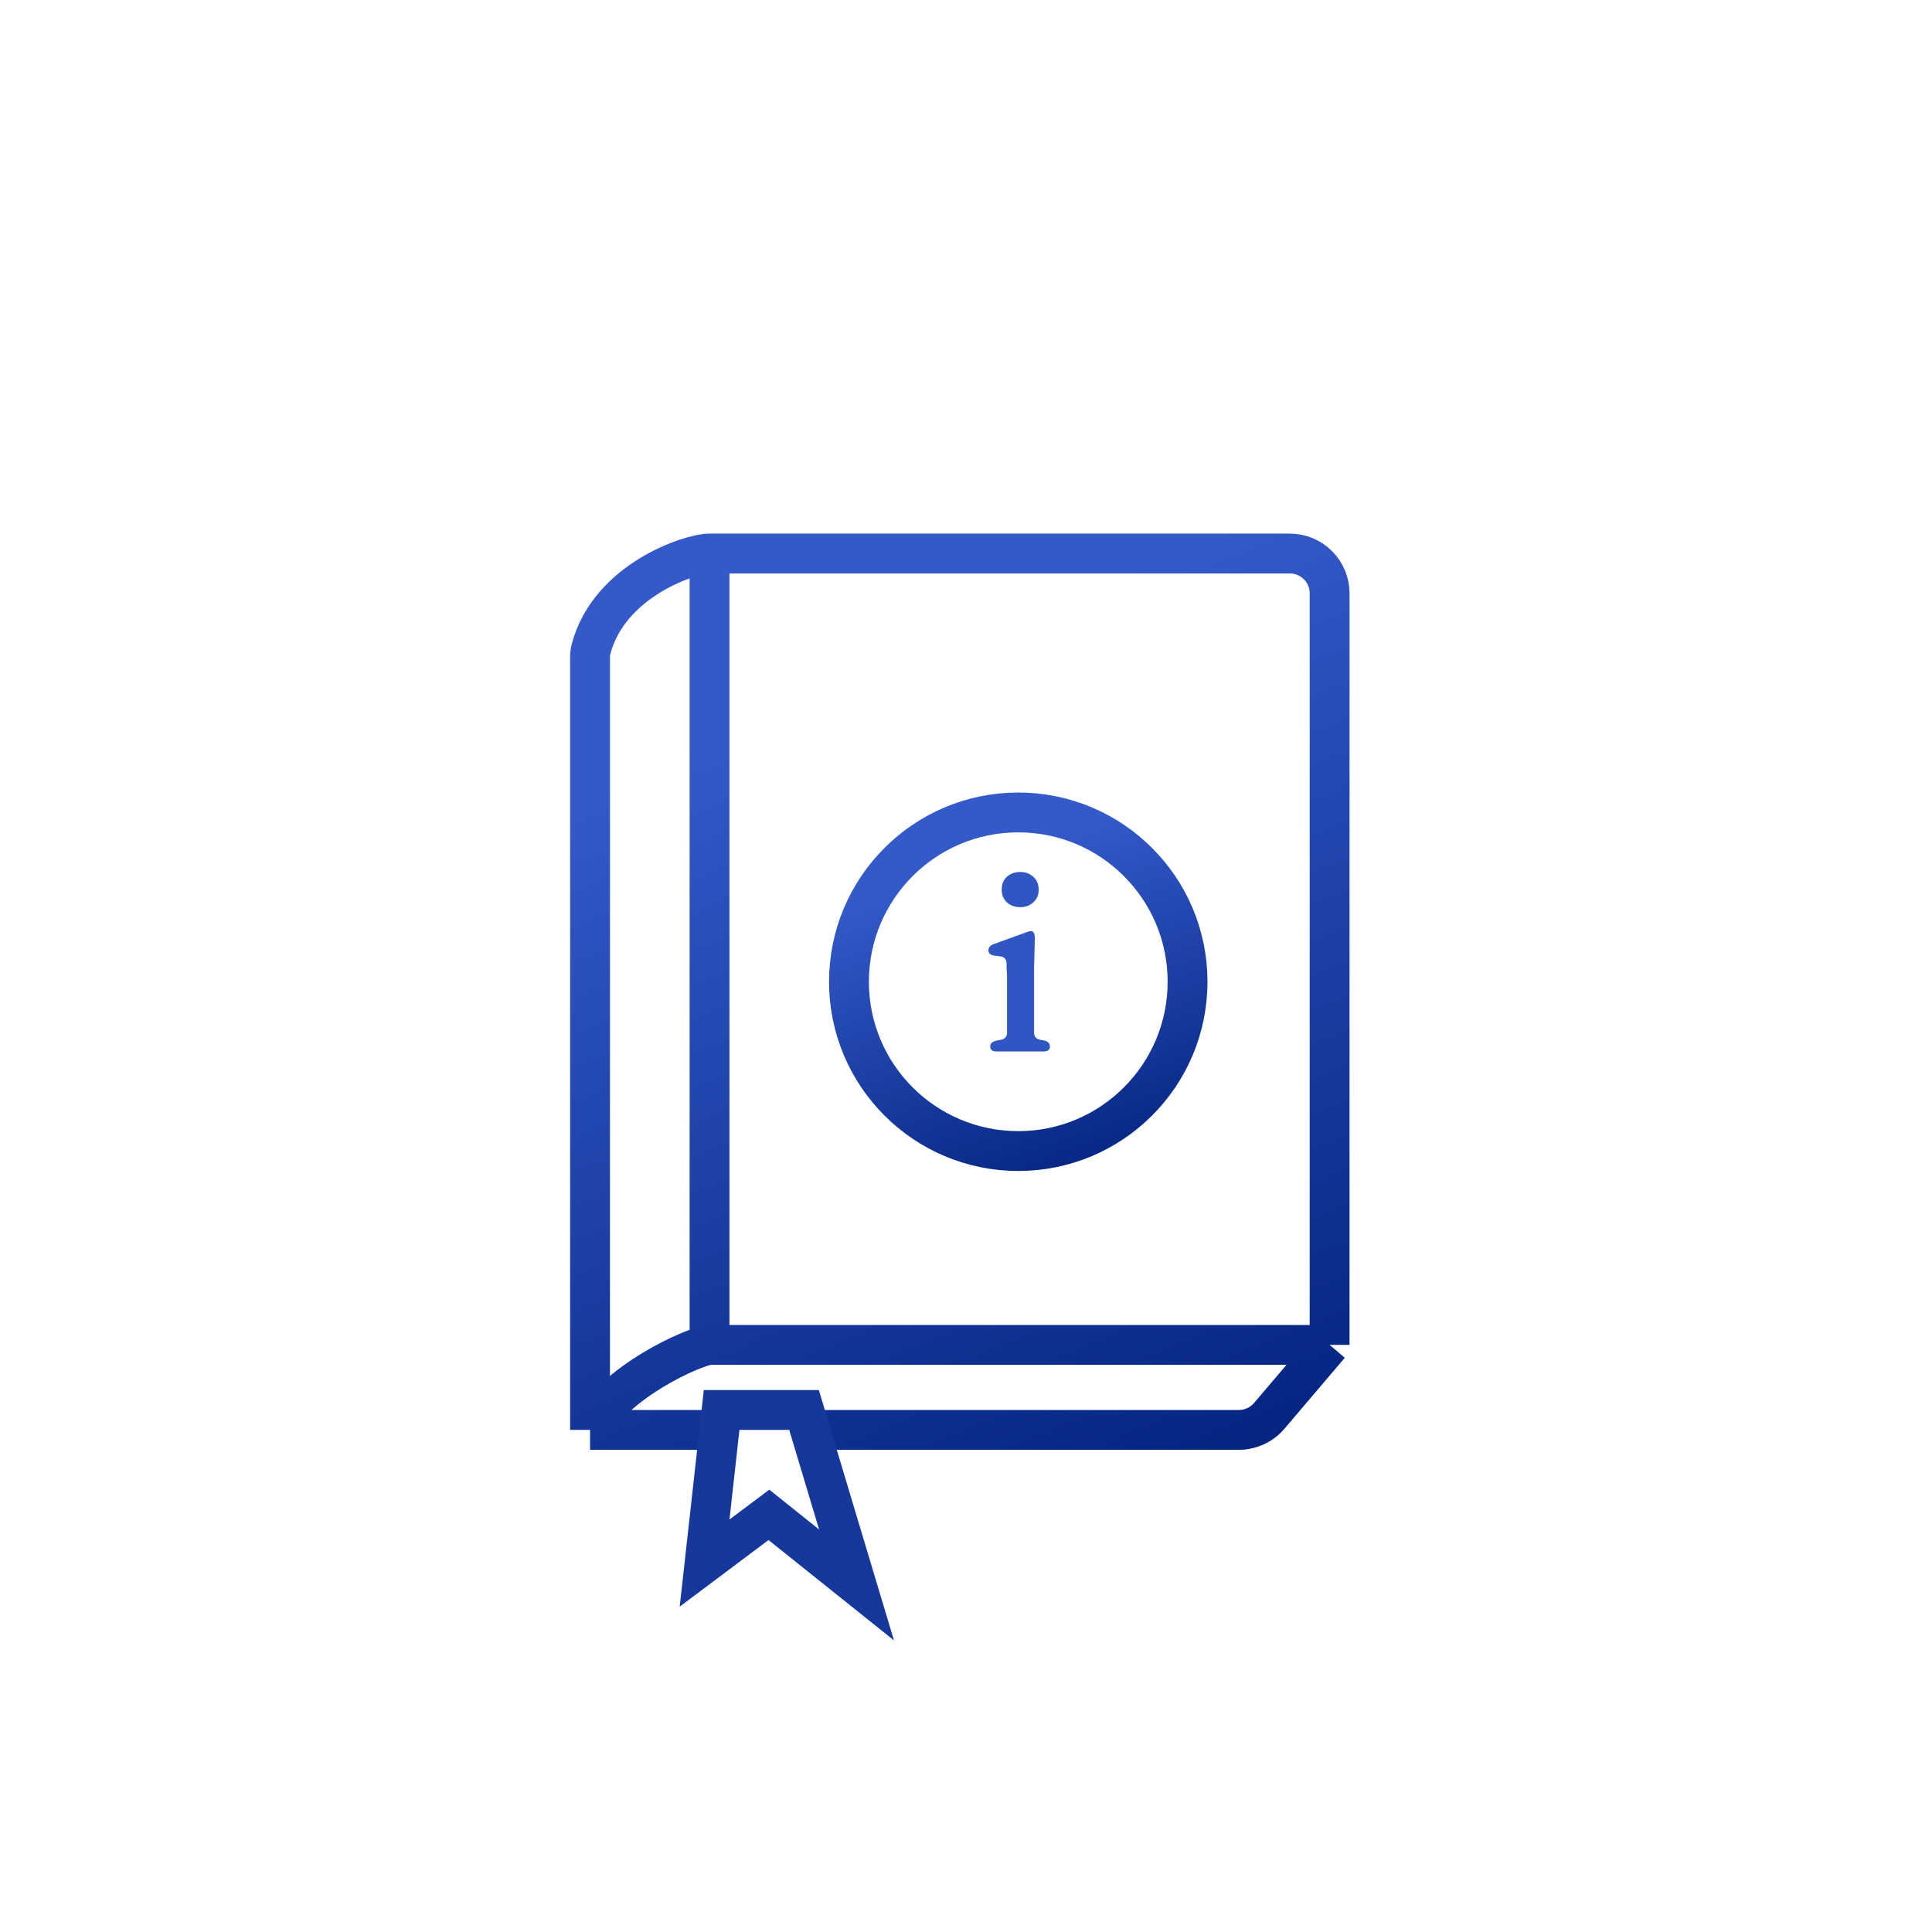 <svg width="97" height="97" viewBox="0 0 97 97" fill="none" xmlns="http://www.w3.org/2000/svg">
<path d="M35.624 27.791V67.523M35.624 27.791H51.19H64.756C65.861 27.791 66.756 28.686 66.756 29.791V67.523M35.624 27.791C34.645 27.791 30.592 29.135 29.677 32.577C29.639 32.718 29.625 32.865 29.625 33.011V71.791M66.756 67.523H35.624M66.756 67.523L63.724 71.087C63.343 71.534 62.787 71.791 62.2 71.791H40.624M35.624 67.523C34.791 67.612 30.825 69.391 29.625 71.791M29.625 71.791H35.624" stroke="url(#paint0_linear_10332_1506)" stroke-width="2"/>
<path d="M35.631 76.181L35.375 78.478L37.224 77.091L38.605 76.056L40.5 77.572L43.004 79.575L42.082 76.504L40.582 71.504L40.368 70.791H39.624H37.124H36.23L36.131 71.681L35.631 76.181Z" stroke="#16389C" stroke-width="2"/>
<circle cx="51.124" cy="49.291" r="8.5" stroke="url(#paint1_linear_10332_1506)" stroke-width="2"/>
<path d="M51.918 51.869C51.927 52.049 52.025 52.16 52.213 52.202L52.43 52.241C52.618 52.283 52.712 52.386 52.712 52.548C52.712 52.71 52.605 52.791 52.392 52.791H50.037C49.823 52.791 49.717 52.71 49.717 52.548C49.717 52.394 49.815 52.296 50.011 52.253L50.267 52.202C50.455 52.16 50.553 52.049 50.561 51.869V49.604C50.561 49.433 50.561 49.279 50.561 49.143C50.561 49.007 50.557 48.879 50.549 48.759C50.54 48.691 50.536 48.623 50.536 48.554C50.536 48.486 50.536 48.418 50.536 48.349C50.519 48.153 50.416 48.042 50.229 48.017L49.921 47.978C49.725 47.953 49.627 47.863 49.627 47.709C49.627 47.573 49.712 47.471 49.883 47.402L51.547 46.801C51.59 46.783 51.628 46.771 51.662 46.762C51.696 46.754 51.73 46.749 51.765 46.749C51.807 46.749 51.841 46.762 51.867 46.788C51.927 46.839 51.957 46.941 51.957 47.095L51.918 48.554V51.869ZM51.227 45.546C50.954 45.546 50.728 45.465 50.549 45.303C50.378 45.141 50.293 44.928 50.293 44.663C50.293 44.398 50.378 44.185 50.549 44.023C50.728 43.861 50.954 43.78 51.227 43.78C51.492 43.78 51.709 43.861 51.88 44.023C52.059 44.185 52.149 44.398 52.149 44.663C52.149 44.928 52.059 45.141 51.88 45.303C51.709 45.465 51.492 45.546 51.227 45.546Z" fill="#3056C4"/>
<defs>
<linearGradient id="paint0_linear_10332_1506" x1="51.705" y1="76.872" x2="35.466" y2="37.076" gradientUnits="userSpaceOnUse">
<stop stop-color="#042582"/>
<stop offset="1" stop-color="#345ACA"/>
</linearGradient>
<linearGradient id="paint1_linear_10332_1506" x1="52.733" y1="59.754" x2="47.212" y2="43.72" gradientUnits="userSpaceOnUse">
<stop stop-color="#042582"/>
<stop offset="1" stop-color="#345ACA"/>
</linearGradient>
</defs>
</svg>
